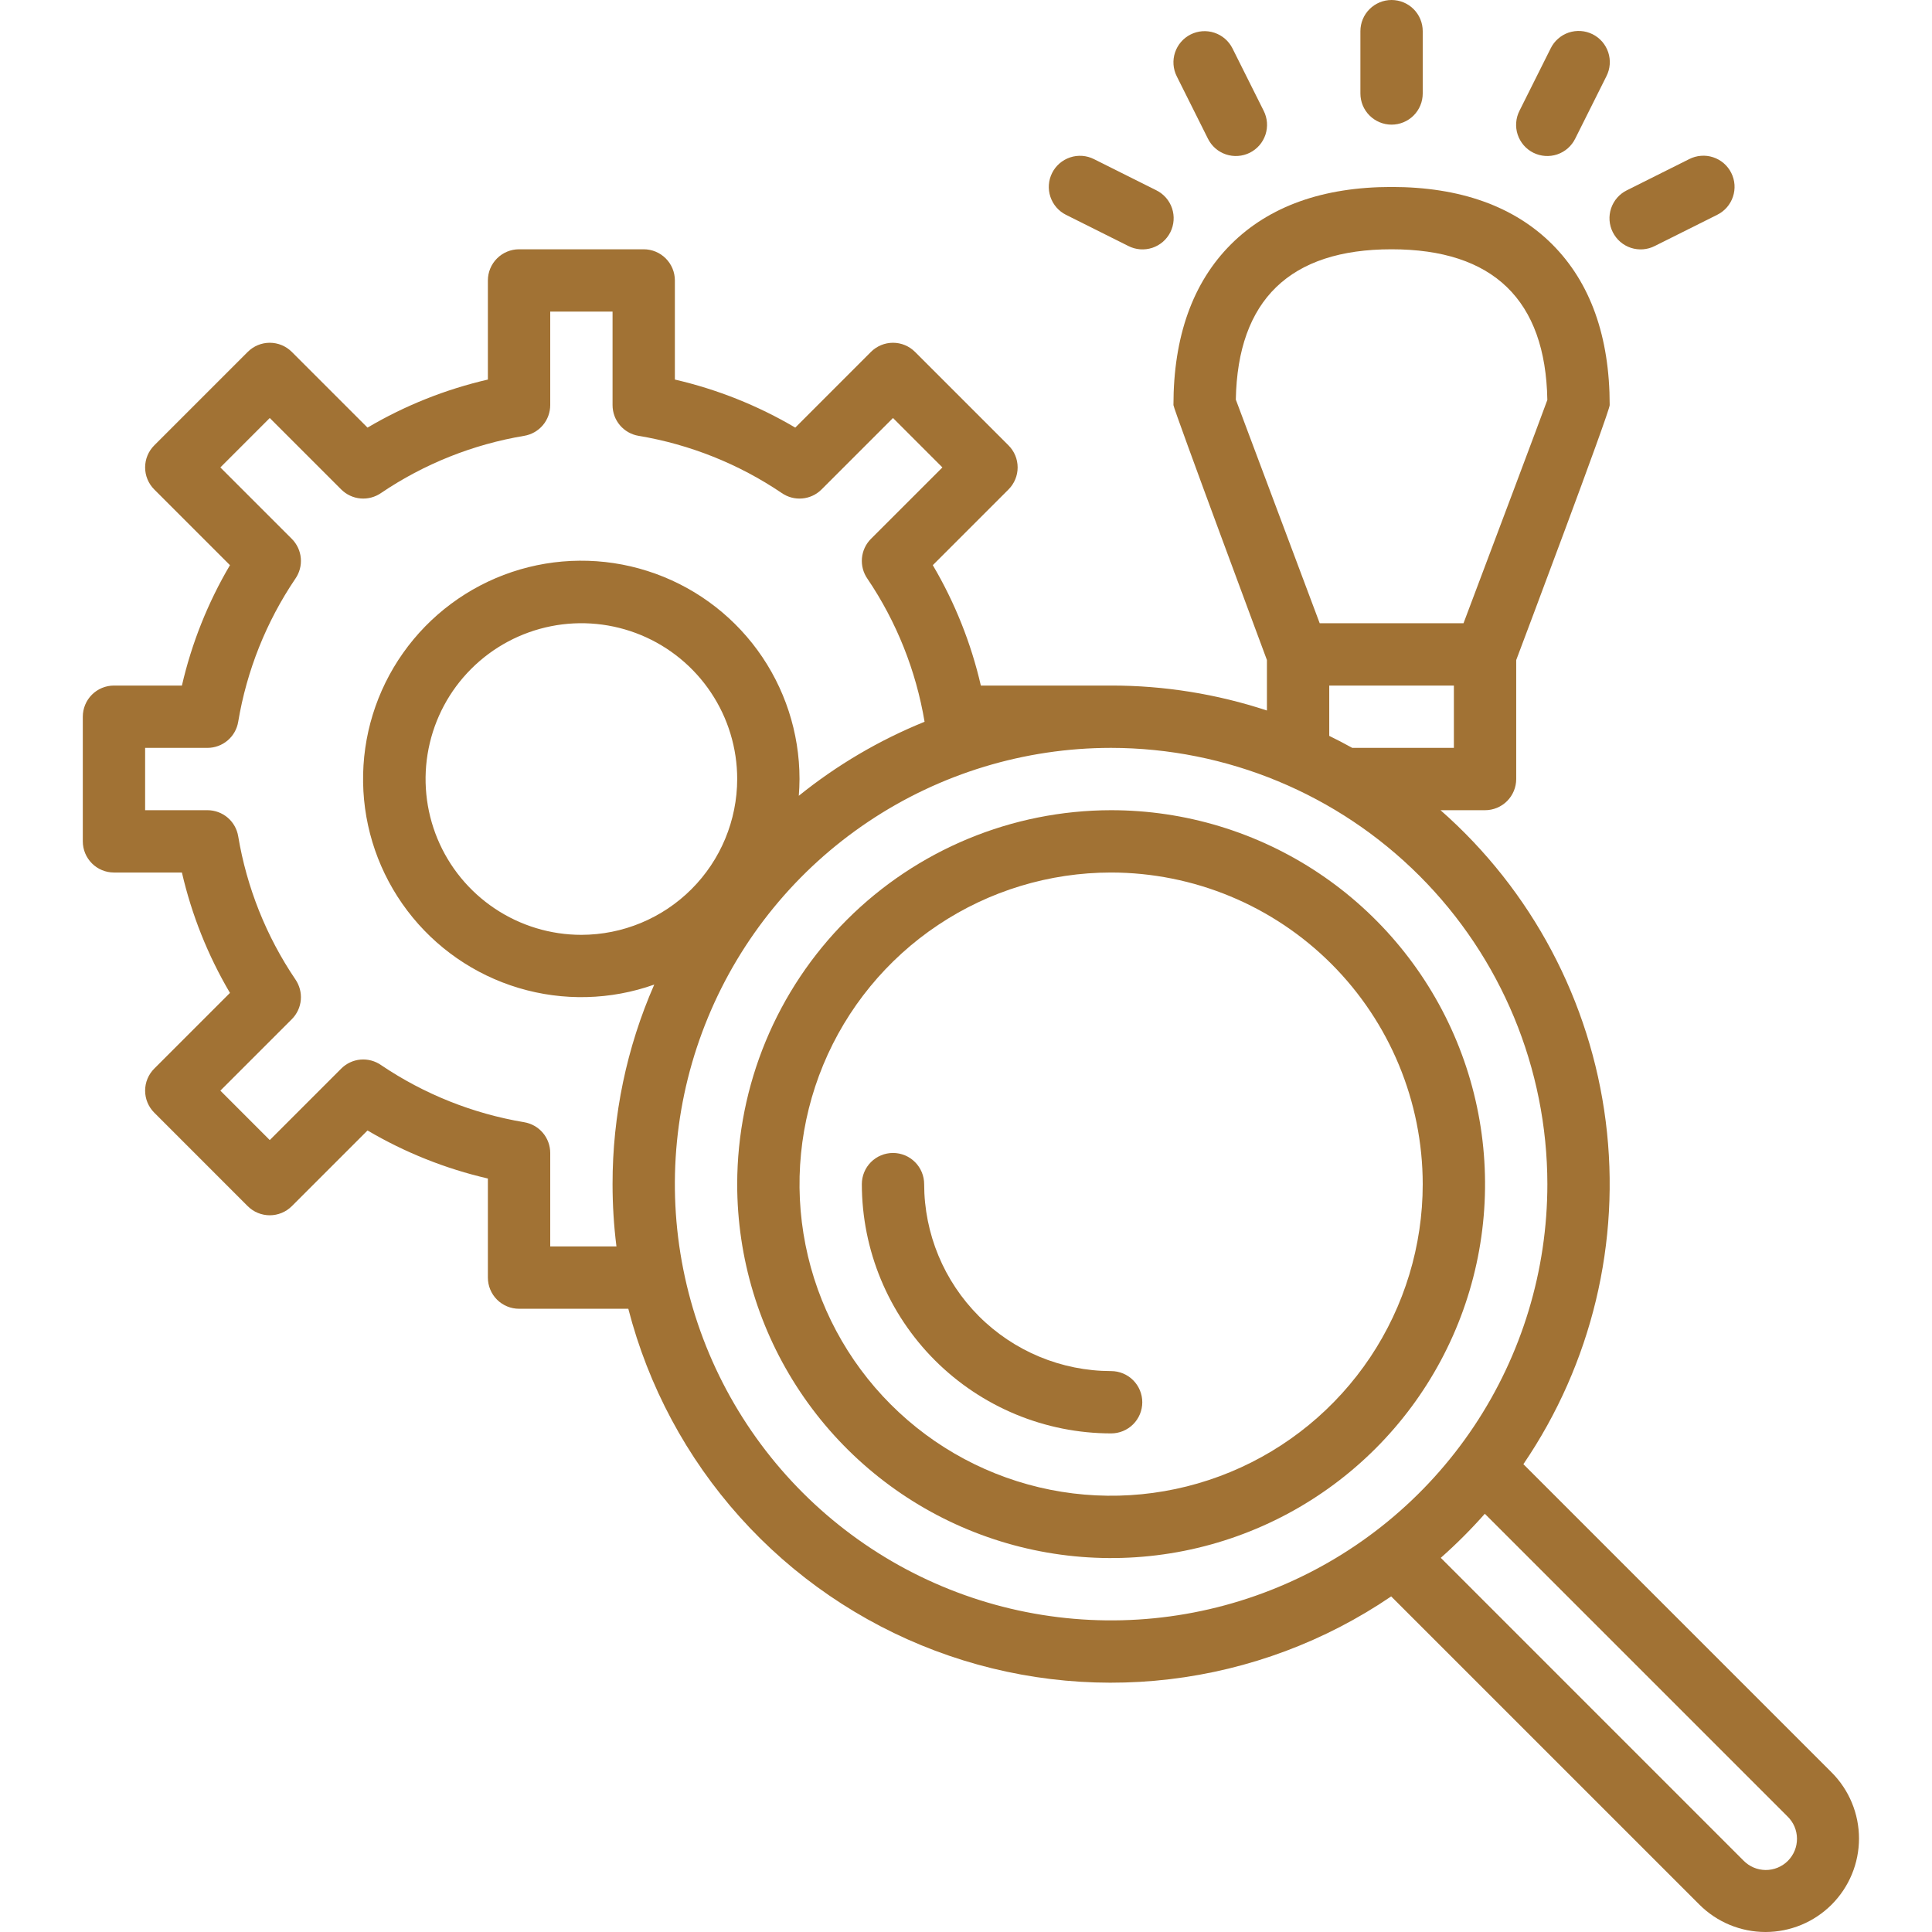 <?xml version="1.0" encoding="UTF-8"?> <svg xmlns="http://www.w3.org/2000/svg" width="70" height="70" viewBox="0 0 70 70" fill="none"><path d="M4.129 24.839C3.83 24.839 3.542 24.958 3.331 25.169C3.119 25.381 3 25.668 3 25.968V30.484C3 30.783 3.119 31.07 3.331 31.282C3.542 31.494 3.83 31.613 4.129 31.613H6.591C6.945 33.147 7.532 34.618 8.332 35.975L5.589 38.718C5.484 38.823 5.401 38.947 5.344 39.084C5.287 39.221 5.258 39.368 5.258 39.516C5.258 39.664 5.287 39.811 5.344 39.948C5.401 40.085 5.484 40.21 5.589 40.314L8.976 43.702C9.081 43.806 9.205 43.89 9.342 43.946C9.479 44.003 9.626 44.032 9.774 44.032C9.922 44.032 10.069 44.003 10.206 43.946C10.343 43.89 10.468 43.806 10.573 43.702L13.316 40.959C14.672 41.758 16.143 42.346 17.677 42.7V46.29C17.677 46.59 17.796 46.877 18.008 47.089C18.22 47.3 18.507 47.419 18.806 47.419H22.765C23.488 50.224 24.875 52.814 26.81 54.97C28.744 57.126 31.169 58.785 33.879 59.807C36.59 60.828 39.506 61.183 42.382 60.841C45.258 60.499 48.01 59.47 50.405 57.841L61.573 69.008C61.887 69.322 62.261 69.572 62.671 69.742C63.082 69.912 63.523 70 63.968 70C64.412 70 64.853 69.912 65.264 69.742C65.675 69.572 66.048 69.322 66.363 69.008C66.677 68.693 66.927 68.32 67.097 67.909C67.267 67.498 67.355 67.058 67.355 66.613C67.355 66.168 67.267 65.728 67.097 65.317C66.927 64.906 66.677 64.532 66.363 64.218L55.195 53.05C57.671 49.414 58.732 44.998 58.179 40.634C57.626 36.27 55.497 32.258 52.193 29.355H53.806C54.106 29.355 54.393 29.236 54.605 29.024C54.816 28.812 54.935 28.525 54.935 28.226V23.916C55.158 23.326 58.322 14.921 58.322 14.677C58.322 12.195 57.622 10.236 56.242 8.855C54.861 7.474 52.902 6.774 50.419 6.774C47.937 6.774 45.978 7.474 44.597 8.855C43.216 10.236 42.516 12.195 42.516 14.677C42.516 14.813 45.903 23.914 45.903 23.914V25.743C44.082 25.143 42.176 24.837 40.258 24.839H35.538C35.184 23.304 34.597 21.833 33.797 20.477L36.54 17.734C36.645 17.629 36.728 17.505 36.785 17.367C36.842 17.231 36.871 17.084 36.871 16.936C36.871 16.787 36.842 16.64 36.785 16.503C36.728 16.366 36.645 16.242 36.54 16.137L33.153 12.75C33.048 12.645 32.924 12.562 32.787 12.505C32.65 12.448 32.503 12.419 32.355 12.419C32.206 12.419 32.06 12.448 31.923 12.505C31.786 12.562 31.661 12.645 31.556 12.75L28.814 15.493C27.457 14.693 25.986 14.106 24.452 13.752V10.161C24.452 9.862 24.333 9.575 24.121 9.363C23.909 9.151 23.622 9.032 23.323 9.032H18.806C18.507 9.032 18.22 9.151 18.008 9.363C17.796 9.575 17.677 9.862 17.677 10.161V13.752C16.143 14.106 14.672 14.693 13.316 15.493L10.573 12.75C10.468 12.645 10.343 12.562 10.206 12.505C10.069 12.448 9.922 12.419 9.774 12.419C9.626 12.419 9.479 12.448 9.342 12.505C9.205 12.562 9.081 12.645 8.976 12.75L5.589 16.137C5.484 16.242 5.401 16.366 5.344 16.503C5.287 16.64 5.258 16.787 5.258 16.936C5.258 17.084 5.287 17.231 5.344 17.367C5.401 17.505 5.484 17.629 5.589 17.734L8.332 20.477C7.532 21.833 6.945 23.304 6.591 24.839H4.129ZM64.766 65.815C64.873 65.919 64.959 66.043 65.018 66.181C65.076 66.319 65.107 66.467 65.108 66.616C65.109 66.766 65.081 66.914 65.024 67.053C64.967 67.191 64.883 67.317 64.778 67.423C64.672 67.529 64.546 67.612 64.408 67.669C64.269 67.726 64.121 67.755 63.971 67.754C63.821 67.752 63.673 67.722 63.536 67.663C63.398 67.604 63.274 67.518 63.169 67.411L52.202 56.443C52.766 55.945 53.299 55.411 53.798 54.847L64.766 65.815ZM44.776 14.478C44.843 10.864 46.741 9.032 50.419 9.032C54.103 9.032 56 10.868 56.063 14.491C55.745 15.362 54.202 19.462 53.026 22.581H47.815L44.776 14.478ZM48.161 24.839H52.677V27.097H48.995C48.721 26.945 48.444 26.8 48.161 26.662V24.839ZM56.064 42.903C56.064 46.029 55.138 49.084 53.401 51.684C51.665 54.283 49.197 56.309 46.309 57.505C43.422 58.702 40.244 59.016 37.178 58.407C34.112 57.798 31.296 56.293 29.085 54.084C26.874 51.874 25.368 49.059 24.757 45.993C24.145 42.928 24.457 39.75 25.652 36.862C26.846 33.973 28.871 31.504 31.468 29.766C34.066 28.028 37.121 27.099 40.247 27.097H40.258C44.449 27.102 48.466 28.768 51.43 31.732C54.393 34.695 56.06 38.712 56.064 42.903ZM21.064 33.871C19.948 33.871 18.857 33.54 17.928 32.919C17 32.299 16.276 31.418 15.849 30.386C15.422 29.355 15.31 28.22 15.528 27.125C15.746 26.029 16.283 25.023 17.073 24.234C17.862 23.445 18.868 22.907 19.963 22.689C21.058 22.471 22.193 22.583 23.225 23.01C24.256 23.438 25.138 24.161 25.758 25.09C26.379 26.018 26.71 27.109 26.71 28.226C26.708 29.722 26.113 31.157 25.054 32.216C23.996 33.274 22.561 33.869 21.064 33.871ZM8.63 26.154C8.94 24.297 9.646 22.529 10.7 20.969C10.852 20.752 10.922 20.488 10.899 20.224C10.876 19.959 10.76 19.712 10.573 19.524L7.984 16.936L9.774 15.145L12.363 17.734C12.55 17.921 12.798 18.037 13.062 18.06C13.326 18.083 13.591 18.013 13.808 17.861C15.368 16.807 17.136 16.101 18.992 15.791C19.256 15.747 19.495 15.611 19.668 15.407C19.841 15.203 19.935 14.945 19.936 14.677V11.29H22.194V14.677C22.194 14.945 22.288 15.203 22.461 15.407C22.634 15.611 22.873 15.747 23.137 15.791C24.993 16.101 26.761 16.807 28.321 17.861C28.538 18.013 28.802 18.084 29.067 18.06C29.331 18.037 29.578 17.922 29.766 17.734L32.355 15.145L34.145 16.936L31.556 19.524C31.369 19.712 31.253 19.959 31.23 20.224C31.207 20.488 31.277 20.752 31.429 20.969C32.483 22.528 33.188 24.296 33.499 26.151C31.857 26.817 30.321 27.72 28.942 28.833C28.957 28.632 28.968 28.43 28.968 28.225C28.968 26.546 28.435 24.911 27.444 23.555C26.453 22.2 25.056 21.195 23.456 20.687C21.856 20.178 20.136 20.192 18.544 20.726C16.953 21.261 15.573 22.288 14.604 23.659C13.635 25.03 13.128 26.674 13.156 28.353C13.183 30.032 13.745 31.658 14.759 32.996C15.773 34.334 17.186 35.315 18.794 35.796C20.403 36.278 22.123 36.235 23.705 35.673C22.706 37.952 22.191 40.414 22.194 42.903C22.194 43.658 22.241 44.412 22.335 45.161H19.936V41.774C19.936 41.507 19.841 41.248 19.668 41.044C19.495 40.84 19.256 40.705 18.992 40.66C17.136 40.35 15.368 39.644 13.808 38.591C13.591 38.439 13.326 38.368 13.062 38.391C12.798 38.414 12.55 38.53 12.363 38.718L9.774 41.307L7.984 39.516L10.573 36.927C10.76 36.74 10.876 36.492 10.899 36.228C10.922 35.964 10.851 35.7 10.7 35.482C9.646 33.923 8.94 32.154 8.63 30.298C8.586 30.034 8.45 29.795 8.246 29.622C8.042 29.45 7.783 29.355 7.516 29.355H5.258V27.097H7.516C7.783 27.097 8.042 27.002 8.246 26.829C8.45 26.657 8.586 26.417 8.63 26.154Z" fill="#A17234"></path><path d="M38.119 6.269C37.985 6.537 37.963 6.847 38.058 7.131C38.153 7.415 38.356 7.65 38.624 7.784L40.882 8.913C41.015 8.981 41.16 9.021 41.308 9.033C41.457 9.044 41.606 9.026 41.748 8.98C41.889 8.933 42.02 8.859 42.133 8.762C42.246 8.664 42.338 8.545 42.405 8.412C42.471 8.279 42.511 8.134 42.521 7.985C42.532 7.836 42.512 7.687 42.465 7.546C42.417 7.405 42.342 7.274 42.244 7.162C42.145 7.05 42.026 6.959 41.892 6.893L39.634 5.764C39.366 5.63 39.056 5.608 38.772 5.703C38.488 5.798 38.253 6.001 38.119 6.269Z" fill="#A17234"></path><path d="M49.29 1.129V3.387C49.29 3.687 49.409 3.974 49.621 4.185C49.833 4.397 50.12 4.516 50.419 4.516C50.719 4.516 51.006 4.397 51.218 4.185C51.429 3.974 51.548 3.687 51.548 3.387V1.129C51.548 0.83 51.429 0.542 51.218 0.331C51.006 0.119 50.719 0 50.419 0C50.12 0 49.833 0.119 49.621 0.331C49.409 0.542 49.29 0.83 49.29 1.129Z" fill="#A17234"></path><path d="M43.14 1.248C42.872 1.382 42.669 1.617 42.574 1.901C42.479 2.185 42.501 2.495 42.635 2.763L43.764 5.021C43.83 5.155 43.921 5.274 44.033 5.373C44.145 5.471 44.276 5.546 44.417 5.594C44.558 5.641 44.707 5.661 44.856 5.65C45.005 5.64 45.15 5.6 45.283 5.534C45.416 5.467 45.535 5.375 45.633 5.262C45.73 5.149 45.804 5.018 45.851 4.877C45.897 4.735 45.915 4.586 45.904 4.437C45.892 4.289 45.852 4.144 45.784 4.011L44.655 1.753C44.521 1.485 44.286 1.282 44.002 1.187C43.718 1.092 43.408 1.114 43.14 1.248Z" fill="#A17234"></path><path d="M56.184 1.753L55.055 4.011C54.987 4.144 54.946 4.289 54.935 4.437C54.923 4.586 54.941 4.735 54.988 4.877C55.035 5.018 55.109 5.149 55.206 5.262C55.303 5.375 55.422 5.467 55.556 5.534C55.689 5.6 55.834 5.64 55.983 5.65C56.131 5.661 56.281 5.641 56.422 5.594C56.563 5.546 56.693 5.471 56.805 5.373C56.917 5.274 57.009 5.155 57.074 5.021L58.203 2.763C58.271 2.63 58.312 2.485 58.323 2.337C58.335 2.188 58.316 2.039 58.27 1.897C58.223 1.756 58.149 1.625 58.052 1.512C57.954 1.399 57.836 1.307 57.702 1.24C57.569 1.174 57.424 1.134 57.275 1.124C57.127 1.114 56.977 1.133 56.836 1.18C56.695 1.228 56.565 1.303 56.453 1.402C56.341 1.5 56.249 1.619 56.184 1.753Z" fill="#A17234"></path><path d="M61.205 5.764L58.947 6.893C58.813 6.959 58.693 7.05 58.595 7.162C58.497 7.274 58.422 7.405 58.374 7.546C58.326 7.687 58.307 7.836 58.317 7.985C58.328 8.134 58.367 8.279 58.434 8.412C58.501 8.545 58.593 8.664 58.706 8.762C58.818 8.859 58.949 8.933 59.091 8.98C59.232 9.026 59.382 9.044 59.53 9.033C59.679 9.021 59.824 8.981 59.956 8.913L62.215 7.784C62.348 7.718 62.468 7.627 62.566 7.515C62.664 7.403 62.739 7.273 62.787 7.131C62.835 6.99 62.854 6.841 62.844 6.692C62.834 6.544 62.794 6.399 62.727 6.265C62.661 6.132 62.568 6.013 62.456 5.916C62.343 5.818 62.212 5.744 62.07 5.698C61.929 5.651 61.779 5.633 61.631 5.645C61.482 5.656 61.337 5.697 61.205 5.764Z" fill="#A17234"></path><path d="M26.71 42.903C26.71 45.583 27.504 48.202 28.993 50.43C30.482 52.658 32.598 54.395 35.073 55.42C37.549 56.446 40.273 56.714 42.901 56.191C45.529 55.668 47.943 54.378 49.838 52.483C51.733 50.589 53.023 48.175 53.546 45.546C54.069 42.918 53.8 40.194 52.775 37.718C51.75 35.243 50.013 33.127 47.785 31.638C45.557 30.149 42.938 29.355 40.258 29.355C36.666 29.359 33.222 30.788 30.682 33.328C28.142 35.867 26.714 39.311 26.71 42.903ZM51.548 42.903C51.548 45.136 50.886 47.319 49.646 49.176C48.405 51.032 46.642 52.48 44.579 53.334C42.516 54.189 40.245 54.412 38.055 53.977C35.865 53.541 33.853 52.466 32.275 50.887C30.696 49.308 29.62 47.296 29.185 45.106C28.749 42.916 28.973 40.646 29.827 38.583C30.682 36.52 32.129 34.756 33.986 33.516C35.842 32.275 38.025 31.613 40.258 31.613C43.251 31.616 46.121 32.807 48.238 34.923C50.354 37.04 51.545 39.91 51.548 42.903Z" fill="#A17234"></path><path d="M33.484 42.903C33.484 42.604 33.365 42.317 33.153 42.105C32.941 41.893 32.654 41.774 32.355 41.774C32.055 41.774 31.768 41.893 31.556 42.105C31.345 42.317 31.226 42.604 31.226 42.903C31.229 45.298 32.181 47.594 33.874 49.287C35.568 50.98 37.863 51.933 40.258 51.935C40.557 51.935 40.845 51.816 41.056 51.605C41.268 51.393 41.387 51.106 41.387 50.806C41.387 50.507 41.268 50.22 41.056 50.008C40.845 49.796 40.557 49.677 40.258 49.677C38.462 49.675 36.74 48.961 35.47 47.691C34.2 46.421 33.486 44.699 33.484 42.903Z" fill="#A17234"></path></svg> 